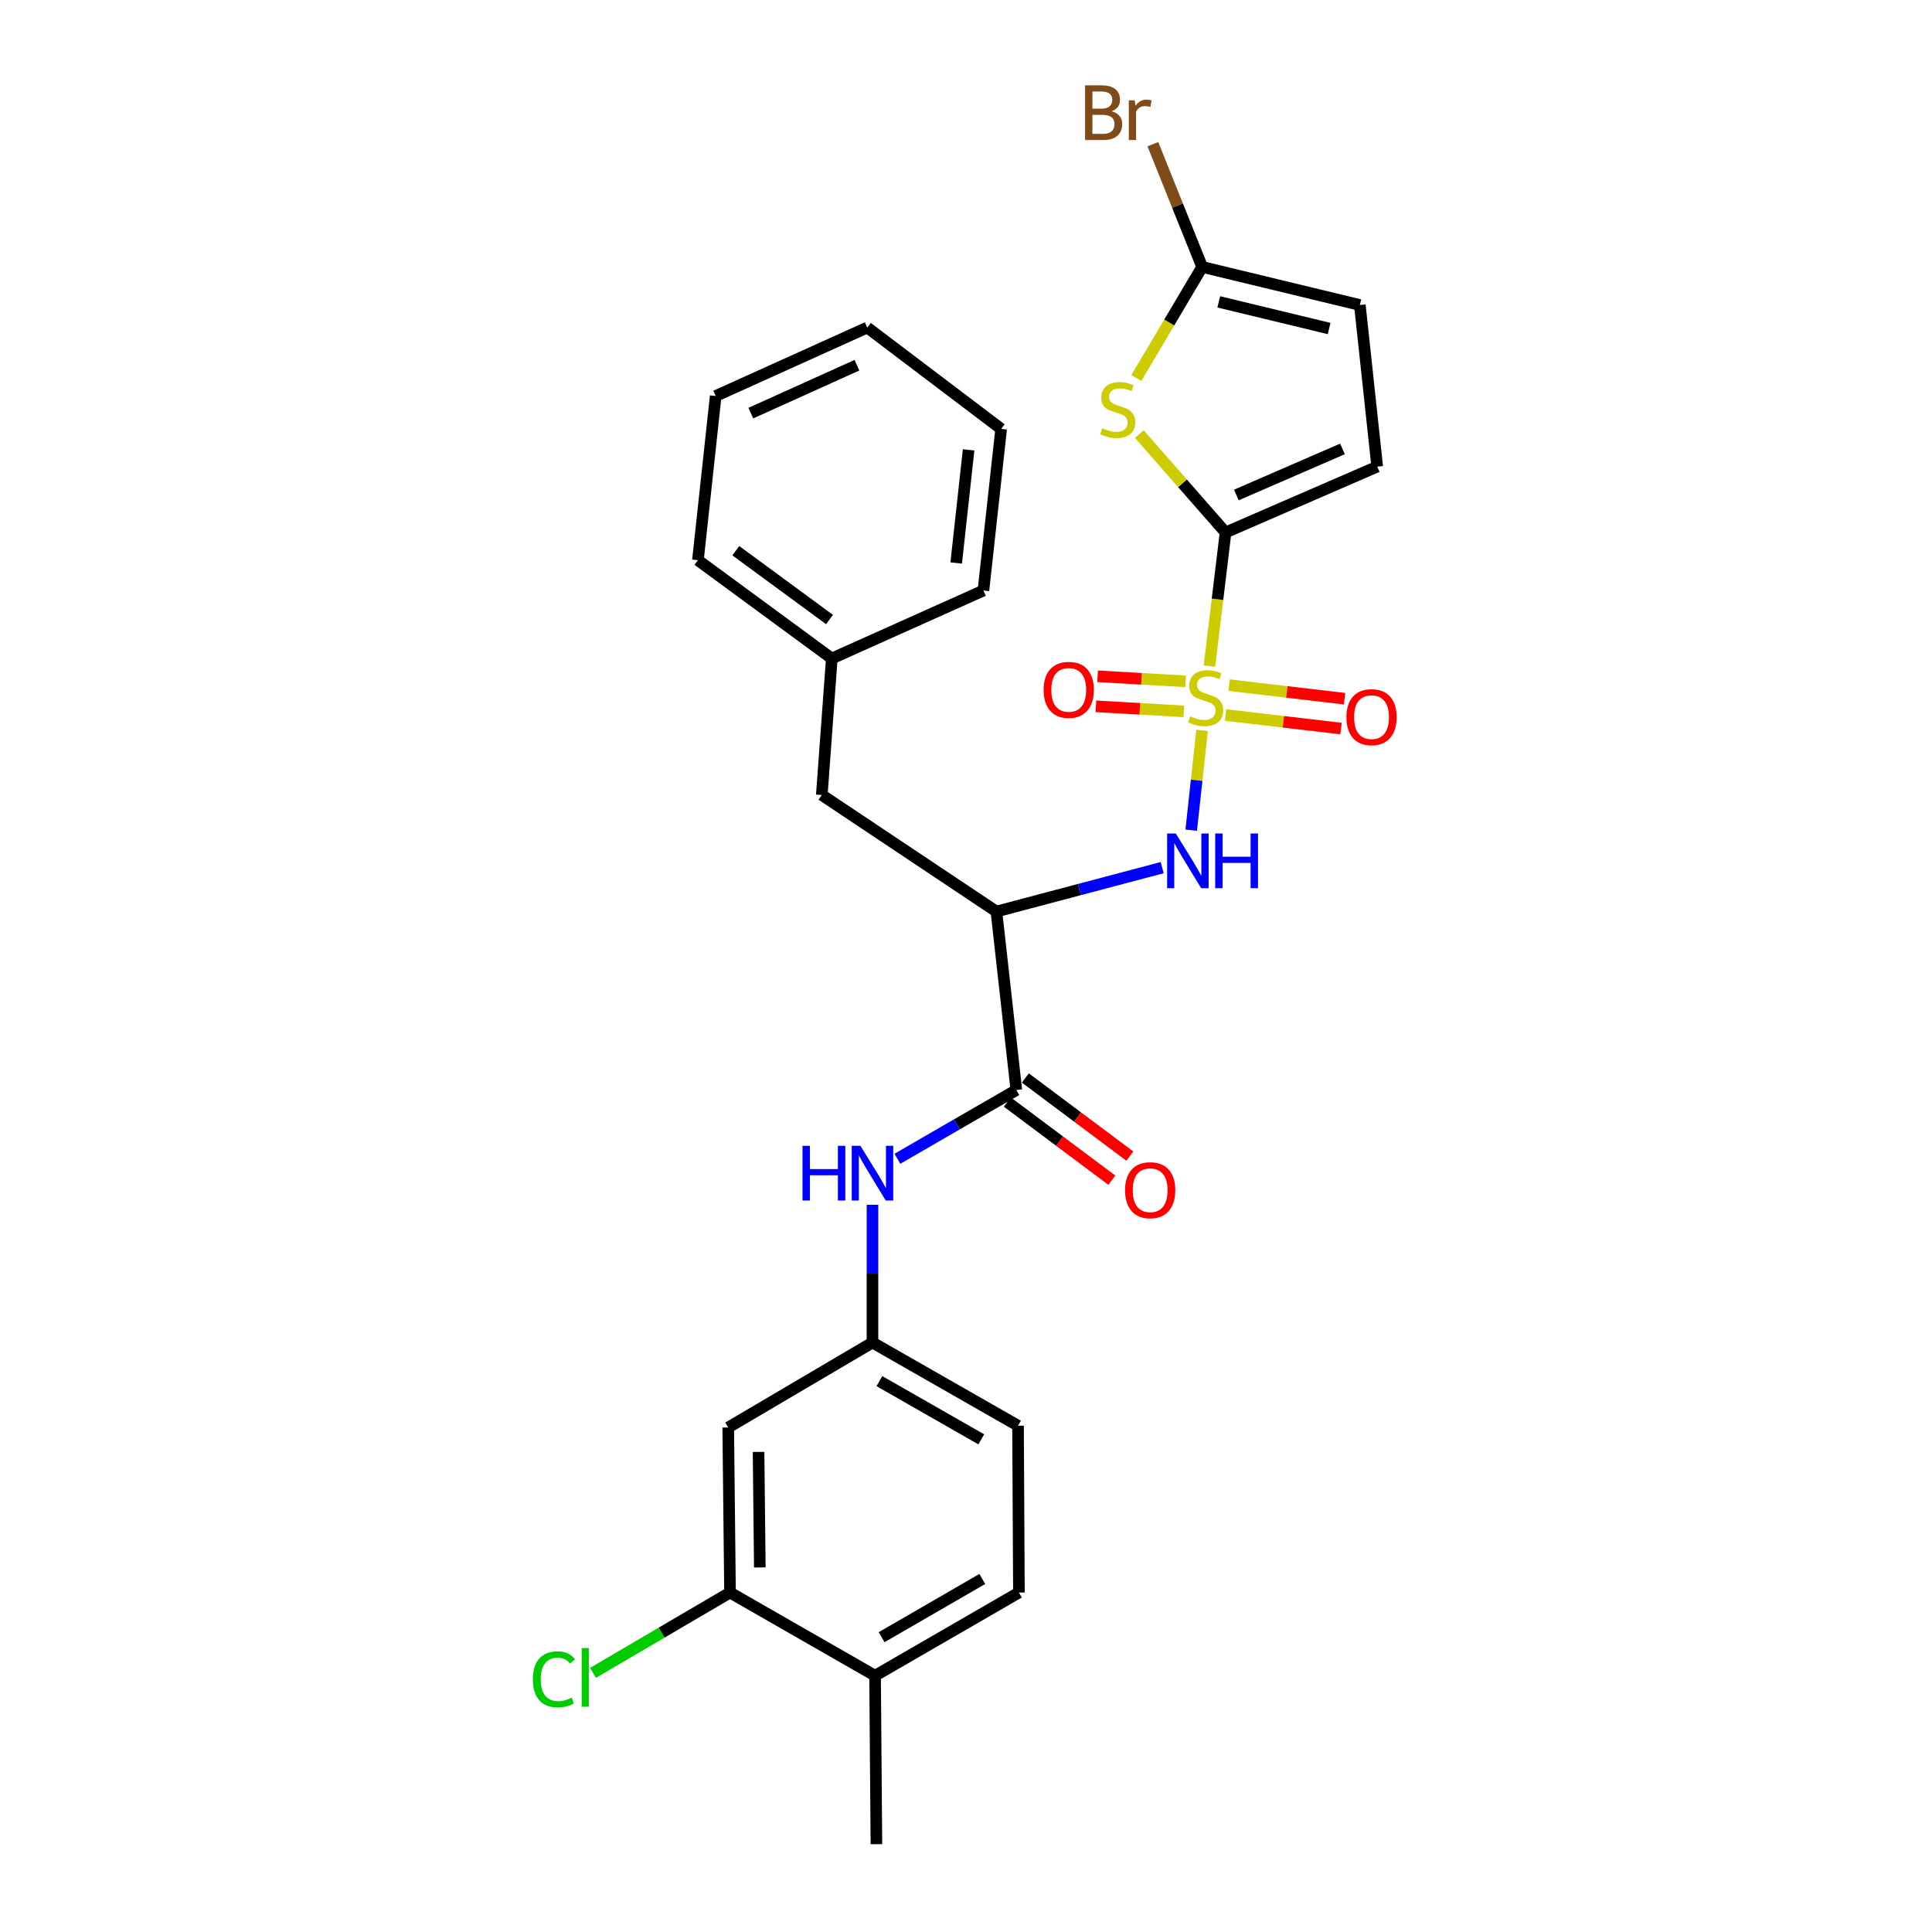 <?xml version='1.0' encoding='iso-8859-1'?>
<svg version='1.1' baseProfile='full'
              xmlns='http://www.w3.org/2000/svg'
                      xmlns:rdkit='http://www.rdkit.org/xml'
                      xmlns:xlink='http://www.w3.org/1999/xlink'
                  xml:space='preserve'
width='1000px' height='1000px' viewBox='0 0 1000 1000'>
<!-- END OF HEADER -->
<rect style='opacity:1.0;fill:#FFFFFF;stroke:none' width='1000' height='1000' x='0' y='0'> </rect>
<path class='bond-0' d='M 626.005,344.768 L 630.177,310.185' style='fill:none;fill-rule:evenodd;stroke:#CCCC00;stroke-width:6px;stroke-linecap:butt;stroke-linejoin:miter;stroke-opacity:1' />
<path class='bond-0' d='M 630.177,310.185 L 634.348,275.602' style='fill:none;fill-rule:evenodd;stroke:#000000;stroke-width:6px;stroke-linecap:butt;stroke-linejoin:miter;stroke-opacity:1' />
<path class='bond-2' d='M 622.192,378.045 L 619.381,403.874' style='fill:none;fill-rule:evenodd;stroke:#CCCC00;stroke-width:6px;stroke-linecap:butt;stroke-linejoin:miter;stroke-opacity:1' />
<path class='bond-2' d='M 619.381,403.874 L 616.569,429.702' style='fill:none;fill-rule:evenodd;stroke:#0000FF;stroke-width:6px;stroke-linecap:butt;stroke-linejoin:miter;stroke-opacity:1' />
<path class='bond-9' d='M 613.632,352.651 L 590.876,351.352' style='fill:none;fill-rule:evenodd;stroke:#CCCC00;stroke-width:6px;stroke-linecap:butt;stroke-linejoin:miter;stroke-opacity:1' />
<path class='bond-9' d='M 590.876,351.352 L 568.12,350.052' style='fill:none;fill-rule:evenodd;stroke:#FF0000;stroke-width:6px;stroke-linecap:butt;stroke-linejoin:miter;stroke-opacity:1' />
<path class='bond-9' d='M 612.744,368.188 L 589.989,366.889' style='fill:none;fill-rule:evenodd;stroke:#CCCC00;stroke-width:6px;stroke-linecap:butt;stroke-linejoin:miter;stroke-opacity:1' />
<path class='bond-9' d='M 589.989,366.889 L 567.233,365.589' style='fill:none;fill-rule:evenodd;stroke:#FF0000;stroke-width:6px;stroke-linecap:butt;stroke-linejoin:miter;stroke-opacity:1' />
<path class='bond-10' d='M 634.377,370.087 L 664.247,373.594' style='fill:none;fill-rule:evenodd;stroke:#CCCC00;stroke-width:6px;stroke-linecap:butt;stroke-linejoin:miter;stroke-opacity:1' />
<path class='bond-10' d='M 664.247,373.594 L 694.118,377.101' style='fill:none;fill-rule:evenodd;stroke:#FF0000;stroke-width:6px;stroke-linecap:butt;stroke-linejoin:miter;stroke-opacity:1' />
<path class='bond-10' d='M 636.191,354.631 L 666.062,358.138' style='fill:none;fill-rule:evenodd;stroke:#CCCC00;stroke-width:6px;stroke-linecap:butt;stroke-linejoin:miter;stroke-opacity:1' />
<path class='bond-10' d='M 666.062,358.138 L 695.933,361.645' style='fill:none;fill-rule:evenodd;stroke:#FF0000;stroke-width:6px;stroke-linecap:butt;stroke-linejoin:miter;stroke-opacity:1' />
<path class='bond-1' d='M 634.348,275.602 L 612.034,250.146' style='fill:none;fill-rule:evenodd;stroke:#000000;stroke-width:6px;stroke-linecap:butt;stroke-linejoin:miter;stroke-opacity:1' />
<path class='bond-1' d='M 612.034,250.146 L 589.72,224.69' style='fill:none;fill-rule:evenodd;stroke:#CCCC00;stroke-width:6px;stroke-linecap:butt;stroke-linejoin:miter;stroke-opacity:1' />
<path class='bond-6' d='M 634.348,275.602 L 712.843,241.52' style='fill:none;fill-rule:evenodd;stroke:#000000;stroke-width:6px;stroke-linecap:butt;stroke-linejoin:miter;stroke-opacity:1' />
<path class='bond-6' d='M 639.925,256.214 L 694.871,232.357' style='fill:none;fill-rule:evenodd;stroke:#000000;stroke-width:6px;stroke-linecap:butt;stroke-linejoin:miter;stroke-opacity:1' />
<path class='bond-5' d='M 588.161,195.653 L 605.199,166.907' style='fill:none;fill-rule:evenodd;stroke:#CCCC00;stroke-width:6px;stroke-linecap:butt;stroke-linejoin:miter;stroke-opacity:1' />
<path class='bond-5' d='M 605.199,166.907 L 622.236,138.16' style='fill:none;fill-rule:evenodd;stroke:#000000;stroke-width:6px;stroke-linecap:butt;stroke-linejoin:miter;stroke-opacity:1' />
<path class='bond-3' d='M 601.541,449.084 L 558.643,460.446' style='fill:none;fill-rule:evenodd;stroke:#0000FF;stroke-width:6px;stroke-linecap:butt;stroke-linejoin:miter;stroke-opacity:1' />
<path class='bond-3' d='M 558.643,460.446 L 515.746,471.809' style='fill:none;fill-rule:evenodd;stroke:#000000;stroke-width:6px;stroke-linecap:butt;stroke-linejoin:miter;stroke-opacity:1' />
<path class='bond-4' d='M 515.746,471.809 L 526.051,564.189' style='fill:none;fill-rule:evenodd;stroke:#000000;stroke-width:6px;stroke-linecap:butt;stroke-linejoin:miter;stroke-opacity:1' />
<path class='bond-14' d='M 515.746,471.809 L 425.363,411.479' style='fill:none;fill-rule:evenodd;stroke:#000000;stroke-width:6px;stroke-linecap:butt;stroke-linejoin:miter;stroke-opacity:1' />
<path class='bond-7' d='M 526.051,564.189 L 495.268,581.986' style='fill:none;fill-rule:evenodd;stroke:#000000;stroke-width:6px;stroke-linecap:butt;stroke-linejoin:miter;stroke-opacity:1' />
<path class='bond-7' d='M 495.268,581.986 L 464.484,599.784' style='fill:none;fill-rule:evenodd;stroke:#0000FF;stroke-width:6px;stroke-linecap:butt;stroke-linejoin:miter;stroke-opacity:1' />
<path class='bond-15' d='M 521.393,570.421 L 548.447,590.644' style='fill:none;fill-rule:evenodd;stroke:#000000;stroke-width:6px;stroke-linecap:butt;stroke-linejoin:miter;stroke-opacity:1' />
<path class='bond-15' d='M 548.447,590.644 L 575.501,610.867' style='fill:none;fill-rule:evenodd;stroke:#FF0000;stroke-width:6px;stroke-linecap:butt;stroke-linejoin:miter;stroke-opacity:1' />
<path class='bond-15' d='M 530.71,557.956 L 557.764,578.179' style='fill:none;fill-rule:evenodd;stroke:#000000;stroke-width:6px;stroke-linecap:butt;stroke-linejoin:miter;stroke-opacity:1' />
<path class='bond-15' d='M 557.764,578.179 L 584.818,598.402' style='fill:none;fill-rule:evenodd;stroke:#FF0000;stroke-width:6px;stroke-linecap:butt;stroke-linejoin:miter;stroke-opacity:1' />
<path class='bond-18' d='M 622.236,138.16 L 609.478,106.398' style='fill:none;fill-rule:evenodd;stroke:#000000;stroke-width:6px;stroke-linecap:butt;stroke-linejoin:miter;stroke-opacity:1' />
<path class='bond-18' d='M 609.478,106.398 L 596.72,74.636' style='fill:none;fill-rule:evenodd;stroke:#7F4C19;stroke-width:6px;stroke-linecap:butt;stroke-linejoin:miter;stroke-opacity:1' />
<path class='bond-28' d='M 622.236,138.16 L 703.852,157.872' style='fill:none;fill-rule:evenodd;stroke:#000000;stroke-width:6px;stroke-linecap:butt;stroke-linejoin:miter;stroke-opacity:1' />
<path class='bond-28' d='M 630.824,156.244 L 687.956,170.043' style='fill:none;fill-rule:evenodd;stroke:#000000;stroke-width:6px;stroke-linecap:butt;stroke-linejoin:miter;stroke-opacity:1' />
<path class='bond-8' d='M 712.843,241.52 L 703.852,157.872' style='fill:none;fill-rule:evenodd;stroke:#000000;stroke-width:6px;stroke-linecap:butt;stroke-linejoin:miter;stroke-opacity:1' />
<path class='bond-13' d='M 451.594,623.588 L 451.594,659.242' style='fill:none;fill-rule:evenodd;stroke:#0000FF;stroke-width:6px;stroke-linecap:butt;stroke-linejoin:miter;stroke-opacity:1' />
<path class='bond-13' d='M 451.594,659.242 L 451.594,694.896' style='fill:none;fill-rule:evenodd;stroke:#000000;stroke-width:6px;stroke-linecap:butt;stroke-linejoin:miter;stroke-opacity:1' />
<path class='bond-11' d='M 377.854,824.288 L 376.929,738.868' style='fill:none;fill-rule:evenodd;stroke:#000000;stroke-width:6px;stroke-linecap:butt;stroke-linejoin:miter;stroke-opacity:1' />
<path class='bond-11' d='M 393.277,811.307 L 392.629,751.513' style='fill:none;fill-rule:evenodd;stroke:#000000;stroke-width:6px;stroke-linecap:butt;stroke-linejoin:miter;stroke-opacity:1' />
<path class='bond-19' d='M 377.854,824.288 L 342.398,845.081' style='fill:none;fill-rule:evenodd;stroke:#000000;stroke-width:6px;stroke-linecap:butt;stroke-linejoin:miter;stroke-opacity:1' />
<path class='bond-19' d='M 342.398,845.081 L 306.941,865.874' style='fill:none;fill-rule:evenodd;stroke:#00CC00;stroke-width:6px;stroke-linecap:butt;stroke-linejoin:miter;stroke-opacity:1' />
<path class='bond-30' d='M 377.854,824.288 L 452.934,867.336' style='fill:none;fill-rule:evenodd;stroke:#000000;stroke-width:6px;stroke-linecap:butt;stroke-linejoin:miter;stroke-opacity:1' />
<path class='bond-12' d='M 376.929,738.868 L 451.594,694.896' style='fill:none;fill-rule:evenodd;stroke:#000000;stroke-width:6px;stroke-linecap:butt;stroke-linejoin:miter;stroke-opacity:1' />
<path class='bond-20' d='M 451.594,694.896 L 526.933,737.943' style='fill:none;fill-rule:evenodd;stroke:#000000;stroke-width:6px;stroke-linecap:butt;stroke-linejoin:miter;stroke-opacity:1' />
<path class='bond-20' d='M 455.174,714.865 L 507.912,744.998' style='fill:none;fill-rule:evenodd;stroke:#000000;stroke-width:6px;stroke-linecap:butt;stroke-linejoin:miter;stroke-opacity:1' />
<path class='bond-21' d='M 425.363,411.479 L 430.533,340.843' style='fill:none;fill-rule:evenodd;stroke:#000000;stroke-width:6px;stroke-linecap:butt;stroke-linejoin:miter;stroke-opacity:1' />
<path class='bond-16' d='M 452.934,867.336 L 527.392,824.288' style='fill:none;fill-rule:evenodd;stroke:#000000;stroke-width:6px;stroke-linecap:butt;stroke-linejoin:miter;stroke-opacity:1' />
<path class='bond-16' d='M 456.314,847.406 L 508.434,817.273' style='fill:none;fill-rule:evenodd;stroke:#000000;stroke-width:6px;stroke-linecap:butt;stroke-linejoin:miter;stroke-opacity:1' />
<path class='bond-22' d='M 452.934,867.336 L 453.626,954.545' style='fill:none;fill-rule:evenodd;stroke:#000000;stroke-width:6px;stroke-linecap:butt;stroke-linejoin:miter;stroke-opacity:1' />
<path class='bond-17' d='M 527.392,824.288 L 526.933,737.943' style='fill:none;fill-rule:evenodd;stroke:#000000;stroke-width:6px;stroke-linecap:butt;stroke-linejoin:miter;stroke-opacity:1' />
<path class='bond-23' d='M 430.533,340.843 L 361.246,289.945' style='fill:none;fill-rule:evenodd;stroke:#000000;stroke-width:6px;stroke-linecap:butt;stroke-linejoin:miter;stroke-opacity:1' />
<path class='bond-23' d='M 429.353,320.666 L 380.852,285.038' style='fill:none;fill-rule:evenodd;stroke:#000000;stroke-width:6px;stroke-linecap:butt;stroke-linejoin:miter;stroke-opacity:1' />
<path class='bond-24' d='M 430.533,340.843 L 509.019,305.654' style='fill:none;fill-rule:evenodd;stroke:#000000;stroke-width:6px;stroke-linecap:butt;stroke-linejoin:miter;stroke-opacity:1' />
<path class='bond-26' d='M 361.246,289.945 L 370.445,204.966' style='fill:none;fill-rule:evenodd;stroke:#000000;stroke-width:6px;stroke-linecap:butt;stroke-linejoin:miter;stroke-opacity:1' />
<path class='bond-25' d='M 509.019,305.654 L 518.192,221.998' style='fill:none;fill-rule:evenodd;stroke:#000000;stroke-width:6px;stroke-linecap:butt;stroke-linejoin:miter;stroke-opacity:1' />
<path class='bond-25' d='M 494.926,291.41 L 501.347,232.85' style='fill:none;fill-rule:evenodd;stroke:#000000;stroke-width:6px;stroke-linecap:butt;stroke-linejoin:miter;stroke-opacity:1' />
<path class='bond-27' d='M 518.192,221.998 L 448.905,169.535' style='fill:none;fill-rule:evenodd;stroke:#000000;stroke-width:6px;stroke-linecap:butt;stroke-linejoin:miter;stroke-opacity:1' />
<path class='bond-29' d='M 370.445,204.966 L 448.905,169.535' style='fill:none;fill-rule:evenodd;stroke:#000000;stroke-width:6px;stroke-linecap:butt;stroke-linejoin:miter;stroke-opacity:1' />
<path class='bond-29' d='M 388.619,213.834 L 443.541,189.033' style='fill:none;fill-rule:evenodd;stroke:#000000;stroke-width:6px;stroke-linecap:butt;stroke-linejoin:miter;stroke-opacity:1' />
<path  class='atom-0' d='M 616.043 370.759
Q 616.363 370.879, 617.683 371.439
Q 619.003 371.999, 620.443 372.359
Q 621.923 372.679, 623.363 372.679
Q 626.043 372.679, 627.603 371.399
Q 629.163 370.079, 629.163 367.799
Q 629.163 366.239, 628.363 365.279
Q 627.603 364.319, 626.403 363.799
Q 625.203 363.279, 623.203 362.679
Q 620.683 361.919, 619.163 361.199
Q 617.683 360.479, 616.603 358.959
Q 615.563 357.439, 615.563 354.879
Q 615.563 351.319, 617.963 349.119
Q 620.403 346.919, 625.203 346.919
Q 628.483 346.919, 632.203 348.479
L 631.283 351.559
Q 627.883 350.159, 625.323 350.159
Q 622.563 350.159, 621.043 351.319
Q 619.523 352.439, 619.563 354.399
Q 619.563 355.919, 620.323 356.839
Q 621.123 357.759, 622.243 358.279
Q 623.403 358.799, 625.323 359.399
Q 627.883 360.199, 629.403 360.999
Q 630.923 361.799, 632.003 363.439
Q 633.123 365.039, 633.123 367.799
Q 633.123 371.719, 630.483 373.839
Q 627.883 375.919, 623.523 375.919
Q 621.003 375.919, 619.083 375.359
Q 617.203 374.839, 614.963 373.919
L 616.043 370.759
' fill='#CCCC00'/>
<path  class='atom-2' d='M 570.523 221.637
Q 570.843 221.757, 572.163 222.317
Q 573.483 222.877, 574.923 223.237
Q 576.403 223.557, 577.843 223.557
Q 580.523 223.557, 582.083 222.277
Q 583.643 220.957, 583.643 218.677
Q 583.643 217.117, 582.843 216.157
Q 582.083 215.197, 580.883 214.677
Q 579.683 214.157, 577.683 213.557
Q 575.163 212.797, 573.643 212.077
Q 572.163 211.357, 571.083 209.837
Q 570.043 208.317, 570.043 205.757
Q 570.043 202.197, 572.443 199.997
Q 574.883 197.797, 579.683 197.797
Q 582.963 197.797, 586.683 199.357
L 585.763 202.437
Q 582.363 201.037, 579.803 201.037
Q 577.043 201.037, 575.523 202.197
Q 574.003 203.317, 574.043 205.277
Q 574.043 206.797, 574.803 207.717
Q 575.603 208.637, 576.723 209.157
Q 577.883 209.677, 579.803 210.277
Q 582.363 211.077, 583.883 211.877
Q 585.403 212.677, 586.483 214.317
Q 587.603 215.917, 587.603 218.677
Q 587.603 222.597, 584.963 224.717
Q 582.363 226.797, 578.003 226.797
Q 575.483 226.797, 573.563 226.237
Q 571.683 225.717, 569.443 224.797
L 570.523 221.637
' fill='#CCCC00'/>
<path  class='atom-3' d='M 608.584 431.4
L 617.864 446.4
Q 618.784 447.88, 620.264 450.56
Q 621.744 453.24, 621.824 453.4
L 621.824 431.4
L 625.584 431.4
L 625.584 459.72
L 621.704 459.72
L 611.744 443.32
Q 610.584 441.4, 609.344 439.2
Q 608.144 437, 607.784 436.32
L 607.784 459.72
L 604.104 459.72
L 604.104 431.4
L 608.584 431.4
' fill='#0000FF'/>
<path  class='atom-3' d='M 628.984 431.4
L 632.824 431.4
L 632.824 443.44
L 647.304 443.44
L 647.304 431.4
L 651.144 431.4
L 651.144 459.72
L 647.304 459.72
L 647.304 446.64
L 632.824 446.64
L 632.824 459.72
L 628.984 459.72
L 628.984 431.4
' fill='#0000FF'/>
<path  class='atom-8' d='M 415.374 593.076
L 419.214 593.076
L 419.214 605.116
L 433.694 605.116
L 433.694 593.076
L 437.534 593.076
L 437.534 621.396
L 433.694 621.396
L 433.694 608.316
L 419.214 608.316
L 419.214 621.396
L 415.374 621.396
L 415.374 593.076
' fill='#0000FF'/>
<path  class='atom-8' d='M 445.334 593.076
L 454.614 608.076
Q 455.534 609.556, 457.014 612.236
Q 458.494 614.916, 458.574 615.076
L 458.574 593.076
L 462.334 593.076
L 462.334 621.396
L 458.454 621.396
L 448.494 604.996
Q 447.334 603.076, 446.094 600.876
Q 444.894 598.676, 444.534 597.996
L 444.534 621.396
L 440.854 621.396
L 440.854 593.076
L 445.334 593.076
' fill='#0000FF'/>
<path  class='atom-10' d='M 540.173 357.073
Q 540.173 350.273, 543.533 346.473
Q 546.893 342.673, 553.173 342.673
Q 559.453 342.673, 562.813 346.473
Q 566.173 350.273, 566.173 357.073
Q 566.173 363.953, 562.773 367.873
Q 559.373 371.753, 553.173 371.753
Q 546.933 371.753, 543.533 367.873
Q 540.173 363.993, 540.173 357.073
M 553.173 368.553
Q 557.493 368.553, 559.813 365.673
Q 562.173 362.753, 562.173 357.073
Q 562.173 351.513, 559.813 348.713
Q 557.493 345.873, 553.173 345.873
Q 548.853 345.873, 546.493 348.673
Q 544.173 351.473, 544.173 357.073
Q 544.173 362.793, 546.493 365.673
Q 548.853 368.553, 553.173 368.553
' fill='#FF0000'/>
<path  class='atom-11' d='M 696.904 371.2
Q 696.904 364.4, 700.264 360.6
Q 703.624 356.8, 709.904 356.8
Q 716.184 356.8, 719.544 360.6
Q 722.904 364.4, 722.904 371.2
Q 722.904 378.08, 719.504 382
Q 716.104 385.88, 709.904 385.88
Q 703.664 385.88, 700.264 382
Q 696.904 378.12, 696.904 371.2
M 709.904 382.68
Q 714.224 382.68, 716.544 379.8
Q 718.904 376.88, 718.904 371.2
Q 718.904 365.64, 716.544 362.84
Q 714.224 360, 709.904 360
Q 705.584 360, 703.224 362.8
Q 700.904 365.6, 700.904 371.2
Q 700.904 376.92, 703.224 379.8
Q 705.584 382.68, 709.904 382.68
' fill='#FF0000'/>
<path  class='atom-16' d='M 582.321 616.048
Q 582.321 609.248, 585.681 605.448
Q 589.041 601.648, 595.321 601.648
Q 601.601 601.648, 604.961 605.448
Q 608.321 609.248, 608.321 616.048
Q 608.321 622.928, 604.921 626.848
Q 601.521 630.728, 595.321 630.728
Q 589.081 630.728, 585.681 626.848
Q 582.321 622.968, 582.321 616.048
M 595.321 627.528
Q 599.641 627.528, 601.961 624.648
Q 604.321 621.728, 604.321 616.048
Q 604.321 610.488, 601.961 607.688
Q 599.641 604.848, 595.321 604.848
Q 591.001 604.848, 588.641 607.648
Q 586.321 610.448, 586.321 616.048
Q 586.321 621.768, 588.641 624.648
Q 591.001 627.528, 595.321 627.528
' fill='#FF0000'/>
<path  class='atom-19' d='M 575.389 57.605
Q 578.109 58.365, 579.469 60.045
Q 580.869 61.685, 580.869 64.125
Q 580.869 68.045, 578.349 70.285
Q 575.869 72.485, 571.149 72.485
L 561.629 72.485
L 561.629 44.165
L 569.989 44.165
Q 574.829 44.165, 577.269 46.125
Q 579.709 48.085, 579.709 51.685
Q 579.709 55.965, 575.389 57.605
M 565.429 47.365
L 565.429 56.245
L 569.989 56.245
Q 572.789 56.245, 574.229 55.125
Q 575.709 53.965, 575.709 51.685
Q 575.709 47.365, 569.989 47.365
L 565.429 47.365
M 571.149 69.285
Q 573.909 69.285, 575.389 67.965
Q 576.869 66.645, 576.869 64.125
Q 576.869 61.805, 575.229 60.645
Q 573.629 59.445, 570.549 59.445
L 565.429 59.445
L 565.429 69.285
L 571.149 69.285
' fill='#7F4C19'/>
<path  class='atom-19' d='M 587.309 51.925
L 587.749 54.765
Q 589.909 51.565, 593.429 51.565
Q 594.549 51.565, 596.069 51.965
L 595.469 55.325
Q 593.749 54.925, 592.789 54.925
Q 591.109 54.925, 589.989 55.605
Q 588.909 56.245, 588.029 57.805
L 588.029 72.485
L 584.269 72.485
L 584.269 51.925
L 587.309 51.925
' fill='#7F4C19'/>
<path  class='atom-20' d='M 275.81 869.206
Q 275.81 862.166, 279.09 858.486
Q 282.41 854.766, 288.69 854.766
Q 294.53 854.766, 297.65 858.886
L 295.01 861.046
Q 292.73 858.046, 288.69 858.046
Q 284.41 858.046, 282.13 860.926
Q 279.89 863.766, 279.89 869.206
Q 279.89 874.806, 282.21 877.686
Q 284.57 880.566, 289.13 880.566
Q 292.25 880.566, 295.89 878.686
L 297.01 881.686
Q 295.53 882.646, 293.29 883.206
Q 291.05 883.766, 288.57 883.766
Q 282.41 883.766, 279.09 880.006
Q 275.81 876.246, 275.81 869.206
' fill='#00CC00'/>
<path  class='atom-20' d='M 301.09 853.046
L 304.77 853.046
L 304.77 883.406
L 301.09 883.406
L 301.09 853.046
' fill='#00CC00'/>
</svg>
